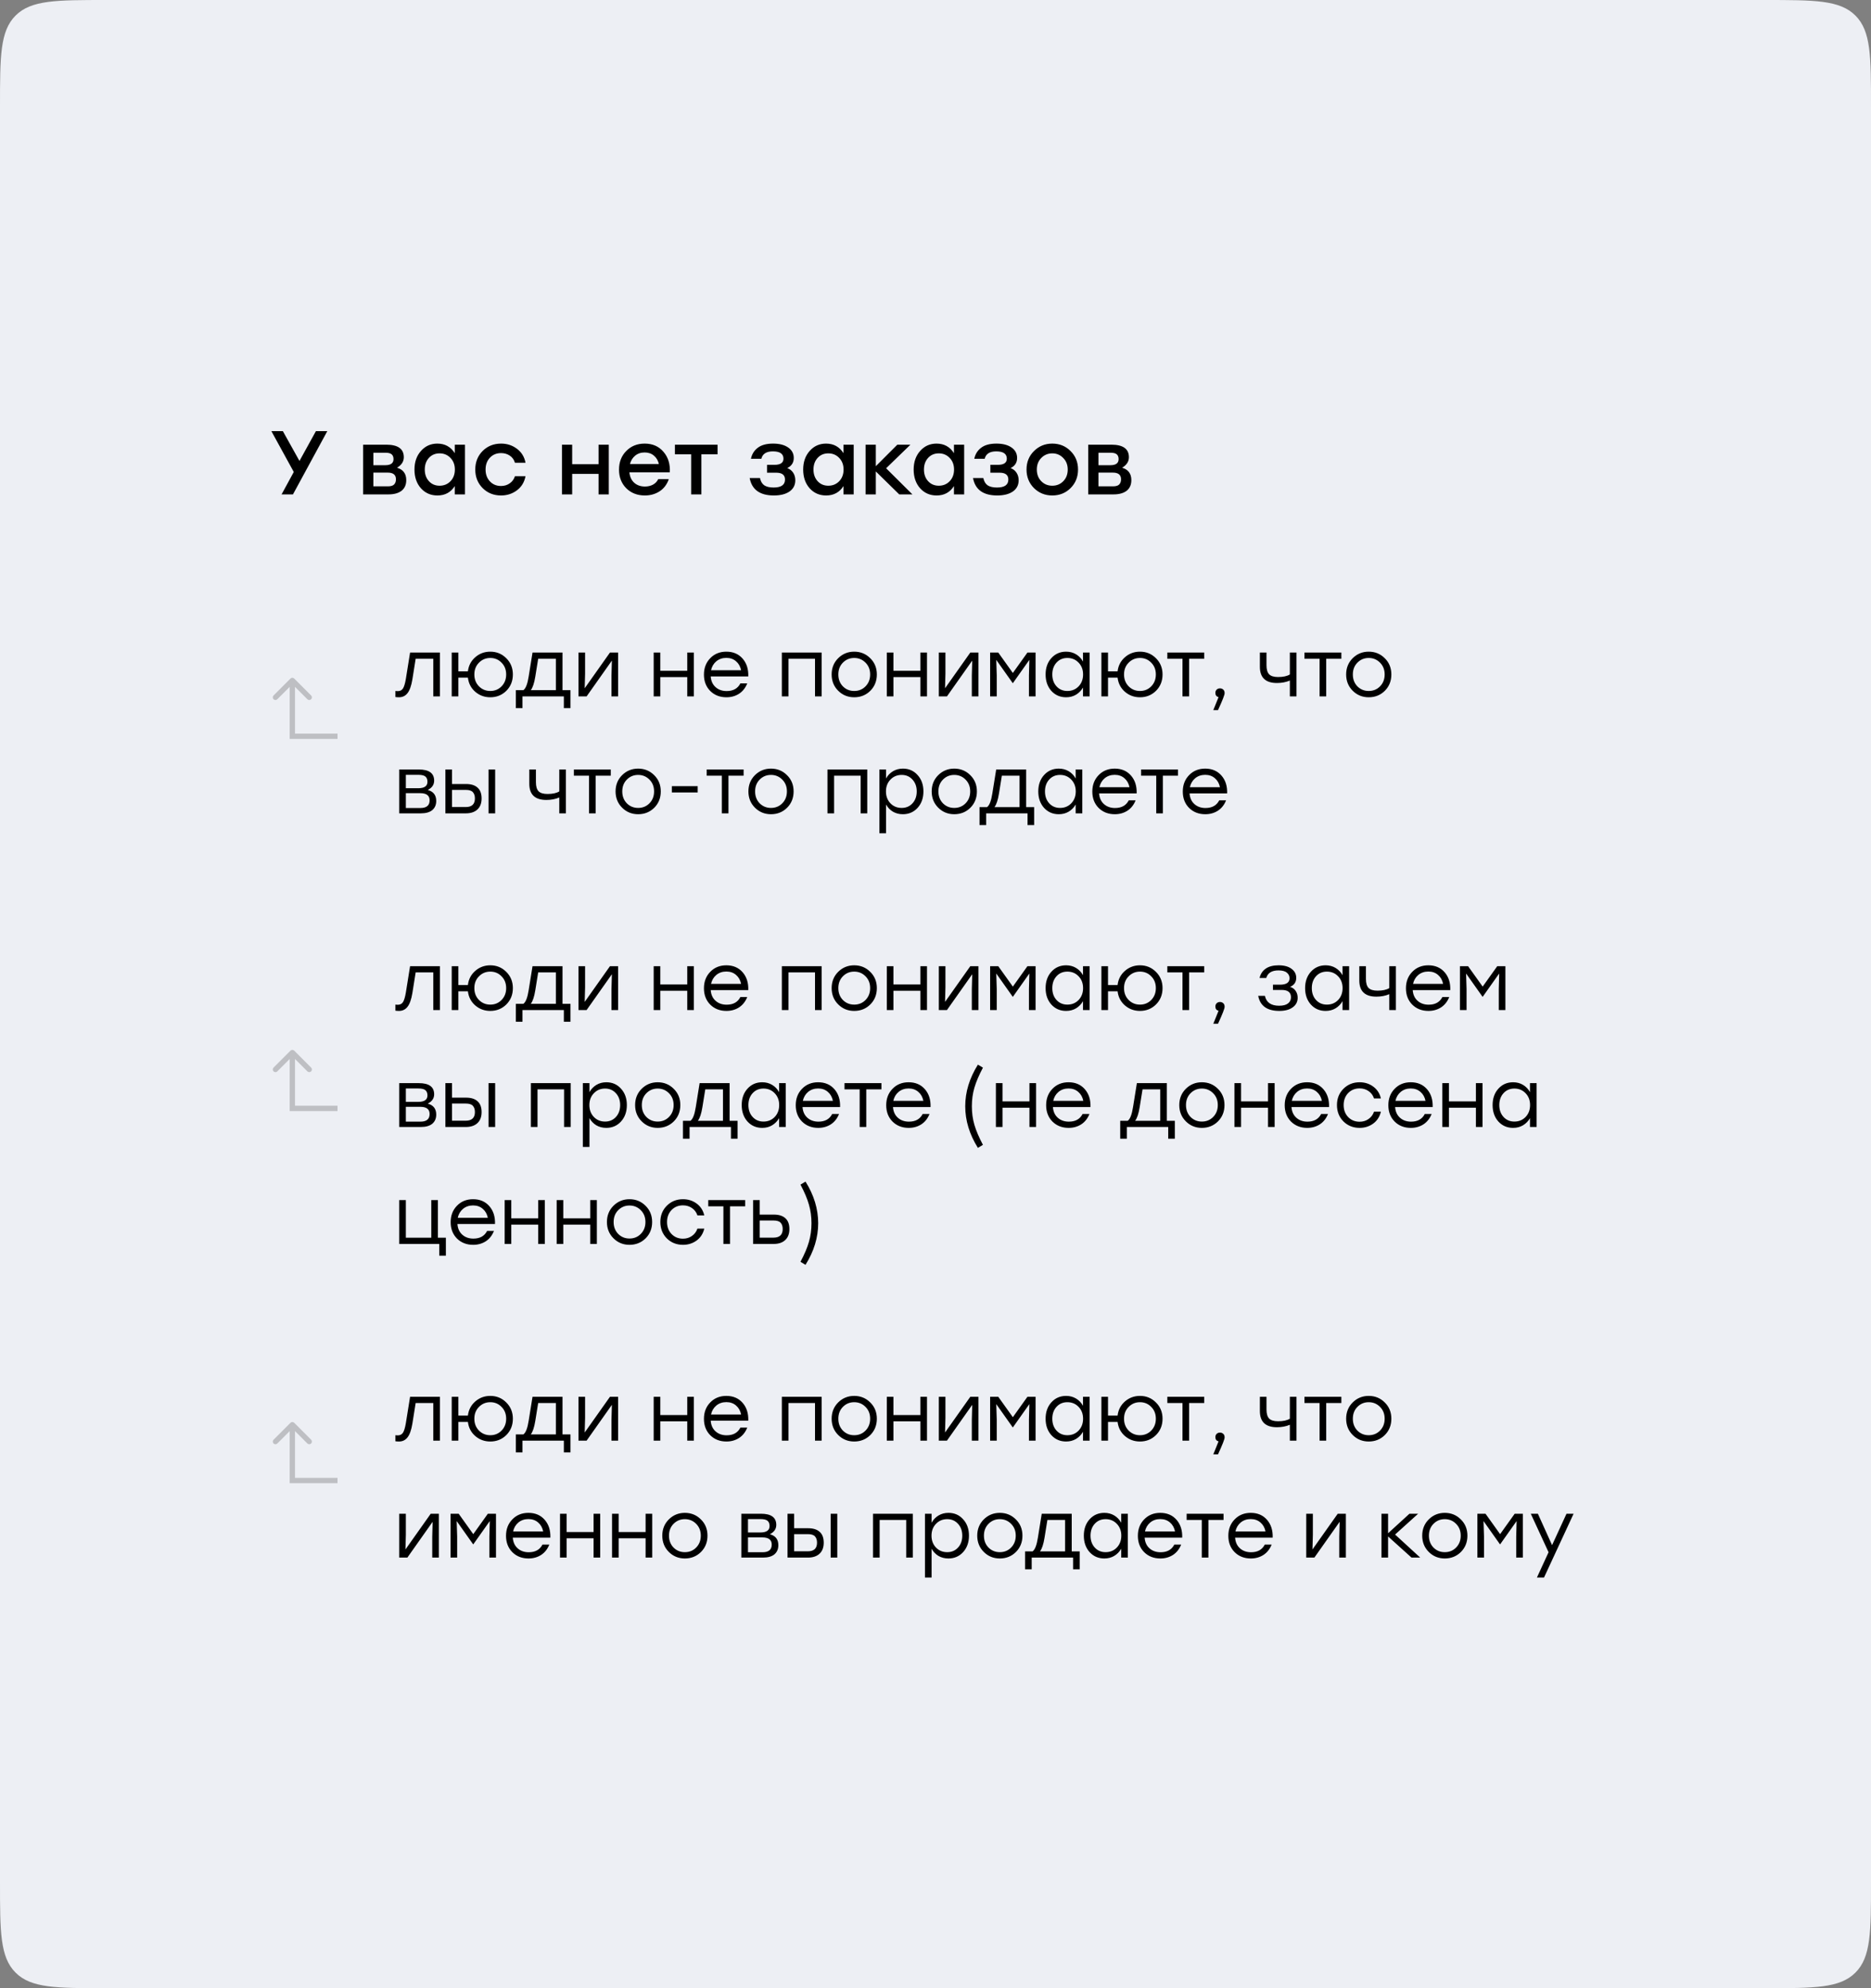 <?xml version="1.0" encoding="UTF-8"?> <svg xmlns="http://www.w3.org/2000/svg" width="352" height="374" viewBox="0 0 352 374" fill="none"><rect x="0" y="0" width="352" height="374" fill="#808080" stroke="none"/> <path d="M0 20C0 10.572 0 5.858 2.929 2.929C5.858 0 10.572 0 20 0H332C341.428 0 346.142 0 349.071 2.929C352 5.858 352 10.572 352 20V354C352 363.428 352 368.142 349.071 371.071C346.142 374 341.428 374 332 374H20C10.572 374 5.858 374 2.929 371.071C0 368.142 0 363.428 0 354V20Z" fill="#EDEFF4"></path> <path d="M61.577 81.1L55.117 93H52.975L55.27 88.784L51.054 81.1H53.213L56.341 86.71L59.435 81.1H61.577ZM74.696 87.985C75.852 88.325 76.43 89.101 76.43 90.314C76.43 91.187 76.136 91.855 75.546 92.32C74.957 92.773 74.135 93 73.081 93H68.321V83.65H72.673C74.872 83.65 75.971 84.438 75.971 86.013C75.971 86.818 75.546 87.475 74.696 87.985ZM74.033 86.37C74.033 85.973 73.92 85.673 73.693 85.469C73.467 85.265 73.076 85.163 72.52 85.163H70.242V87.509H72.486C73.518 87.509 74.033 87.129 74.033 86.37ZM72.962 91.487C73.518 91.487 73.909 91.374 74.135 91.147C74.373 90.909 74.492 90.58 74.492 90.161C74.492 89.322 73.977 88.903 72.945 88.903H70.242V91.487H72.962ZM85.558 83.65H87.479V93H85.558V91.436C84.81 92.615 83.722 93.204 82.294 93.204C81.036 93.204 79.999 92.751 79.183 91.844C78.379 90.926 77.976 89.753 77.976 88.325C77.976 86.908 78.384 85.741 79.2 84.823C80.016 83.905 81.042 83.446 82.277 83.446C83.705 83.446 84.799 84.047 85.558 85.248V83.65ZM82.702 91.368C83.529 91.368 84.215 91.085 84.759 90.518C85.303 89.951 85.575 89.22 85.575 88.325C85.575 87.441 85.303 86.716 84.759 86.149C84.215 85.571 83.529 85.282 82.702 85.282C81.886 85.282 81.218 85.565 80.696 86.132C80.175 86.699 79.914 87.43 79.914 88.325C79.914 89.22 80.175 89.951 80.696 90.518C81.218 91.085 81.886 91.368 82.702 91.368ZM94.26 93.204C92.877 93.204 91.721 92.739 90.792 91.81C89.874 90.881 89.415 89.719 89.415 88.325C89.415 86.931 89.874 85.769 90.792 84.84C91.721 83.911 92.883 83.446 94.277 83.446C95.41 83.446 96.407 83.775 97.269 84.432C98.13 85.078 98.663 85.951 98.867 87.05H96.878C96.708 86.472 96.385 86.024 95.909 85.707C95.433 85.39 94.889 85.231 94.277 85.231C93.415 85.231 92.713 85.52 92.169 86.098C91.625 86.676 91.353 87.418 91.353 88.325C91.353 89.232 91.625 89.974 92.169 90.552C92.713 91.13 93.41 91.419 94.26 91.419C94.883 91.419 95.427 91.255 95.892 90.926C96.368 90.597 96.696 90.15 96.878 89.583H98.867C98.651 90.705 98.113 91.589 97.252 92.235C96.39 92.881 95.393 93.204 94.26 93.204ZM112.61 83.65H114.531V93H112.61V89.141H107.646V93H105.725V83.65H107.646V87.322H112.61V83.65ZM121.287 83.446C122.771 83.446 123.95 83.962 124.823 84.993C125.707 86.013 126.103 87.299 126.013 88.852H118.414C118.493 89.691 118.799 90.348 119.332 90.824C119.864 91.289 120.533 91.521 121.338 91.521C121.904 91.521 122.409 91.402 122.851 91.164C123.293 90.926 123.621 90.58 123.837 90.127H125.826C125.474 91.136 124.896 91.901 124.092 92.422C123.287 92.943 122.363 93.204 121.321 93.204C119.904 93.204 118.737 92.751 117.819 91.844C116.912 90.926 116.459 89.759 116.459 88.342C116.459 86.925 116.912 85.758 117.819 84.84C118.725 83.911 119.881 83.446 121.287 83.446ZM121.287 85.112C120.573 85.112 119.972 85.316 119.485 85.724C119.009 86.121 118.686 86.642 118.516 87.288H123.956C123.808 86.631 123.497 86.104 123.021 85.707C122.556 85.31 121.978 85.112 121.287 85.112ZM134.998 83.65V85.452H131.955V93H130.034V85.452H126.974V83.65H131.955H134.998ZM148.111 88.053C148.598 88.234 148.972 88.529 149.233 88.937C149.494 89.334 149.624 89.804 149.624 90.348C149.624 91.243 149.261 91.946 148.536 92.456C147.811 92.955 146.83 93.204 145.595 93.204C142.966 93.204 141.447 92.11 141.039 89.923H142.977C143.113 90.558 143.385 91.017 143.793 91.3C144.212 91.572 144.796 91.708 145.544 91.708C146.972 91.708 147.686 91.209 147.686 90.212C147.686 89.351 147.136 88.92 146.037 88.92H144.303V87.441H145.697C146.83 87.441 147.397 87.056 147.397 86.285C147.397 85.367 146.734 84.908 145.408 84.908C144.184 84.908 143.459 85.373 143.232 86.302H141.277C141.458 85.429 141.889 84.738 142.569 84.228C143.249 83.707 144.207 83.446 145.442 83.446C146.632 83.446 147.578 83.69 148.281 84.177C148.984 84.664 149.335 85.322 149.335 86.149C149.335 87.022 148.927 87.656 148.111 88.053ZM158.688 83.65H160.609V93H158.688V91.436C157.94 92.615 156.852 93.204 155.424 93.204C154.166 93.204 153.129 92.751 152.313 91.844C151.508 90.926 151.106 89.753 151.106 88.325C151.106 86.908 151.514 85.741 152.33 84.823C153.146 83.905 154.172 83.446 155.407 83.446C156.835 83.446 157.929 84.047 158.688 85.248V83.65ZM155.832 91.368C156.659 91.368 157.345 91.085 157.889 90.518C158.433 89.951 158.705 89.22 158.705 88.325C158.705 87.441 158.433 86.716 157.889 86.149C157.345 85.571 156.659 85.282 155.832 85.282C155.016 85.282 154.347 85.565 153.826 86.132C153.305 86.699 153.044 87.43 153.044 88.325C153.044 89.22 153.305 89.951 153.826 90.518C154.347 91.085 155.016 91.368 155.832 91.368ZM171.657 93H169.175L164.772 88.682V93H162.851V83.65H164.772V87.696L168.818 83.65H171.283L166.71 88.087L171.657 93ZM179.473 83.65H181.394V93H179.473V91.436C178.725 92.615 177.637 93.204 176.209 93.204C174.951 93.204 173.914 92.751 173.098 91.844C172.294 90.926 171.891 89.753 171.891 88.325C171.891 86.908 172.299 85.741 173.115 84.823C173.931 83.905 174.957 83.446 176.192 83.446C177.62 83.446 178.714 84.047 179.473 85.248V83.65ZM176.617 91.368C177.445 91.368 178.13 91.085 178.674 90.518C179.218 89.951 179.49 89.22 179.49 88.325C179.49 87.441 179.218 86.716 178.674 86.149C178.13 85.571 177.445 85.282 176.617 85.282C175.801 85.282 175.133 85.565 174.611 86.132C174.09 86.699 173.829 87.43 173.829 88.325C173.829 89.22 174.09 89.951 174.611 90.518C175.133 91.085 175.801 91.368 176.617 91.368ZM190.13 88.053C190.617 88.234 190.991 88.529 191.252 88.937C191.512 89.334 191.643 89.804 191.643 90.348C191.643 91.243 191.28 91.946 190.555 92.456C189.829 92.955 188.849 93.204 187.614 93.204C184.984 93.204 183.466 92.11 183.058 89.923H184.996C185.132 90.558 185.404 91.017 185.812 91.3C186.231 91.572 186.815 91.708 187.563 91.708C188.991 91.708 189.705 91.209 189.705 90.212C189.705 89.351 189.155 88.92 188.056 88.92H186.322V87.441H187.716C188.849 87.441 189.416 87.056 189.416 86.285C189.416 85.367 188.753 84.908 187.427 84.908C186.203 84.908 185.477 85.373 185.251 86.302H183.296C183.477 85.429 183.908 84.738 184.588 84.228C185.268 83.707 186.225 83.446 187.461 83.446C188.651 83.446 189.597 83.69 190.3 84.177C191.002 84.664 191.354 85.322 191.354 86.149C191.354 87.022 190.946 87.656 190.13 88.053ZM197.97 83.446C199.33 83.446 200.474 83.911 201.404 84.84C202.344 85.769 202.815 86.931 202.815 88.325C202.815 89.719 202.35 90.881 201.421 91.81C200.491 92.739 199.341 93.204 197.97 93.204C196.61 93.204 195.459 92.739 194.519 91.81C193.589 90.869 193.125 89.708 193.125 88.325C193.125 86.931 193.595 85.769 194.536 84.84C195.476 83.911 196.621 83.446 197.97 83.446ZM200.027 86.149C199.471 85.571 198.786 85.282 197.97 85.282C197.154 85.282 196.462 85.571 195.896 86.149C195.34 86.716 195.063 87.441 195.063 88.325C195.063 89.22 195.34 89.951 195.896 90.518C196.451 91.085 197.142 91.368 197.97 91.368C198.797 91.368 199.488 91.085 200.044 90.518C200.599 89.951 200.877 89.22 200.877 88.325C200.877 87.441 200.593 86.716 200.027 86.149ZM211.111 87.985C212.267 88.325 212.845 89.101 212.845 90.314C212.845 91.187 212.551 91.855 211.961 92.32C211.372 92.773 210.55 93 209.496 93H204.736V83.65H209.088C211.287 83.65 212.386 84.438 212.386 86.013C212.386 86.818 211.961 87.475 211.111 87.985ZM210.448 86.37C210.448 85.973 210.335 85.673 210.108 85.469C209.882 85.265 209.491 85.163 208.935 85.163H206.657V87.509H208.901C209.933 87.509 210.448 87.129 210.448 86.37ZM209.377 91.487C209.933 91.487 210.324 91.374 210.55 91.147C210.788 90.909 210.907 90.58 210.907 90.161C210.907 89.322 210.392 88.903 209.36 88.903H206.657V91.487H209.377Z" fill="black"></path> <path d="M55 138.5L55 139L54.5 139L54.5 138.5L55 138.5ZM54.646 127.646C54.842 127.451 55.158 127.451 55.354 127.646L58.535 130.828C58.731 131.024 58.731 131.34 58.535 131.536C58.34 131.731 58.024 131.731 57.828 131.536L55 128.707L52.172 131.536C51.976 131.731 51.66 131.731 51.465 131.536C51.269 131.34 51.269 131.024 51.465 130.828L54.646 127.646ZM63.5 139L55 139L55 138L63.5 138L63.5 139ZM54.5 138.5L54.5 128L55.5 128L55.5 138.5L54.5 138.5Z" fill="black" fill-opacity="0.2"></path> <path d="M77.15 122.75H82.76V131H81.515V123.92H78.2L77.585 127.79C77.385 129 77.08 129.865 76.67 130.385C76.27 130.905 75.735 131.165 75.065 131.165C74.825 131.165 74.6 131.15 74.39 131.12V129.98C74.57 130 74.715 130.01 74.825 130.01C75.255 130.01 75.58 129.85 75.8 129.53C76.02 129.2 76.205 128.595 76.355 127.715L77.15 122.75ZM92.243 122.585C93.423 122.585 94.423 122.995 95.243 123.815C96.073 124.635 96.488 125.655 96.488 126.875C96.488 128.105 96.078 129.13 95.258 129.95C94.438 130.76 93.433 131.165 92.243 131.165C91.153 131.165 90.208 130.82 89.408 130.13C88.618 129.44 88.158 128.555 88.028 127.475H86.228V131H84.983V122.75H86.228V126.29H88.028C88.158 125.21 88.618 124.325 89.408 123.635C90.208 122.935 91.153 122.585 92.243 122.585ZM90.113 129.11C90.693 129.69 91.403 129.98 92.243 129.98C93.083 129.98 93.788 129.69 94.358 129.11C94.938 128.52 95.228 127.775 95.228 126.875C95.228 125.975 94.938 125.235 94.358 124.655C93.788 124.065 93.083 123.77 92.243 123.77C91.403 123.77 90.693 124.065 90.113 124.655C89.533 125.235 89.243 125.975 89.243 126.875C89.243 127.775 89.533 128.52 90.113 129.11ZM105.826 129.83H107.326V133.205H106.081V131H104.581H98.296V133.205H97.051V129.83H98.461C98.911 129.52 99.246 128.655 99.466 127.235L100.186 122.75H105.826V129.83ZM99.856 129.83H104.581V123.92H101.251L100.711 127.265C100.511 128.505 100.226 129.36 99.856 129.83ZM114.756 122.75H116.286V131H115.041V127.04L115.116 124.265L110.361 131H108.831V122.75H110.076V126.71L110.001 129.47L114.756 122.75ZM129.296 122.75H130.541V131H129.296V127.37H124.226V131H122.981V122.75H124.226V126.185H129.296V122.75ZM136.651 122.585C137.931 122.585 138.951 123.02 139.711 123.89C140.471 124.76 140.826 125.88 140.776 127.25H133.711C133.771 128.1 134.076 128.77 134.626 129.26C135.176 129.75 135.871 129.995 136.711 129.995C137.941 129.995 138.801 129.515 139.291 128.555H140.581C140.241 129.405 139.726 130.055 139.036 130.505C138.346 130.945 137.556 131.165 136.666 131.165C135.436 131.165 134.421 130.77 133.621 129.98C132.831 129.18 132.436 128.155 132.436 126.905C132.436 125.655 132.831 124.625 133.621 123.815C134.411 122.995 135.421 122.585 136.651 122.585ZM136.651 123.755C135.911 123.755 135.281 123.97 134.761 124.4C134.251 124.83 133.921 125.39 133.771 126.08H139.426C139.286 125.38 138.971 124.82 138.481 124.4C137.991 123.97 137.381 123.755 136.651 123.755ZM154.577 122.75V131H153.332V123.92H148.337V131H147.092V122.75H148.337H154.577ZM160.705 122.585C161.895 122.585 162.9 122.995 163.72 123.815C164.55 124.625 164.965 125.645 164.965 126.875C164.965 128.105 164.555 129.13 163.735 129.95C162.915 130.76 161.905 131.165 160.705 131.165C159.515 131.165 158.51 130.755 157.69 129.935C156.87 129.115 156.46 128.095 156.46 126.875C156.46 125.655 156.87 124.635 157.69 123.815C158.52 122.995 159.525 122.585 160.705 122.585ZM162.835 124.655C162.255 124.065 161.545 123.77 160.705 123.77C159.865 123.77 159.155 124.065 158.575 124.655C158.005 125.235 157.72 125.975 157.72 126.875C157.72 127.775 158.005 128.52 158.575 129.11C159.155 129.69 159.865 129.98 160.705 129.98C161.555 129.98 162.265 129.69 162.835 129.11C163.415 128.52 163.705 127.775 163.705 126.875C163.705 125.975 163.415 125.235 162.835 124.655ZM173.154 122.75H174.399V131H173.154V127.37H168.084V131H166.839V122.75H168.084V126.185H173.154V122.75ZM182.549 122.75H184.079V131H182.834V127.04L182.909 124.265L178.154 131H176.624V122.75H177.869V126.71L177.794 129.47L182.549 122.75ZM193.297 122.75H194.827V131H193.582V127.04L193.657 124.13L190.567 128.495H190.522L187.432 124.13L187.522 127.04V131H186.277V122.75H187.807L190.552 126.59L193.297 122.75ZM203.749 122.75H204.994V131H203.749V129.335C203.419 129.905 202.979 130.355 202.429 130.685C201.889 131.005 201.269 131.165 200.569 131.165C199.449 131.165 198.524 130.765 197.794 129.965C197.074 129.155 196.714 128.125 196.714 126.875C196.714 125.625 197.074 124.6 197.794 123.8C198.524 122.99 199.449 122.585 200.569 122.585C201.269 122.585 201.894 122.75 202.444 123.08C202.994 123.41 203.429 123.865 203.749 124.445V122.75ZM200.809 129.98C201.659 129.98 202.364 129.69 202.924 129.11C203.484 128.52 203.764 127.775 203.764 126.875C203.764 125.975 203.484 125.235 202.924 124.655C202.364 124.065 201.659 123.77 200.809 123.77C199.969 123.77 199.284 124.065 198.754 124.655C198.234 125.235 197.974 125.975 197.974 126.875C197.974 127.785 198.239 128.53 198.769 129.11C199.299 129.69 199.979 129.98 200.809 129.98ZM214.47 122.585C215.65 122.585 216.65 122.995 217.47 123.815C218.3 124.635 218.715 125.655 218.715 126.875C218.715 128.105 218.305 129.13 217.485 129.95C216.665 130.76 215.66 131.165 214.47 131.165C213.38 131.165 212.435 130.82 211.635 130.13C210.845 129.44 210.385 128.555 210.255 127.475H208.455V131H207.21V122.75H208.455V126.29H210.255C210.385 125.21 210.845 124.325 211.635 123.635C212.435 122.935 213.38 122.585 214.47 122.585ZM212.34 129.11C212.92 129.69 213.63 129.98 214.47 129.98C215.31 129.98 216.015 129.69 216.585 129.11C217.165 128.52 217.455 127.775 217.455 126.875C217.455 125.975 217.165 125.235 216.585 124.655C216.015 124.065 215.31 123.77 214.47 123.77C213.63 123.77 212.92 124.065 212.34 124.655C211.76 125.235 211.47 125.975 211.47 126.875C211.47 127.775 211.76 128.52 212.34 129.11ZM226.56 122.75V123.92H223.71V131H222.465V123.92H219.615V122.75H223.71H226.56ZM230.394 130.37C230.414 130.67 229.999 131.74 229.149 133.58H228.264L229.254 131.135C228.854 131.035 228.654 130.77 228.654 130.34C228.654 130.09 228.734 129.885 228.894 129.725C229.064 129.565 229.274 129.485 229.524 129.485C229.744 129.485 229.939 129.555 230.109 129.695C230.289 129.835 230.384 130.06 230.394 130.37ZM242.667 122.75H243.912V131H242.667V128.015C241.947 128.325 241.137 128.48 240.237 128.48C238.097 128.48 237.027 127.465 237.027 125.435V122.75H238.272V125.15C238.272 125.93 238.437 126.495 238.767 126.845C239.107 127.185 239.667 127.355 240.447 127.355C241.407 127.355 242.147 127.195 242.667 126.875V122.75ZM252.356 122.75V123.92H249.506V131H248.261V123.92H245.411V122.75H249.506H252.356ZM257.502 122.585C258.692 122.585 259.697 122.995 260.517 123.815C261.347 124.625 261.762 125.645 261.762 126.875C261.762 128.105 261.352 129.13 260.532 129.95C259.712 130.76 258.702 131.165 257.502 131.165C256.312 131.165 255.307 130.755 254.487 129.935C253.667 129.115 253.257 128.095 253.257 126.875C253.257 125.655 253.667 124.635 254.487 123.815C255.317 122.995 256.322 122.585 257.502 122.585ZM259.632 124.655C259.052 124.065 258.342 123.77 257.502 123.77C256.662 123.77 255.952 124.065 255.372 124.655C254.802 125.235 254.517 125.975 254.517 126.875C254.517 127.775 254.802 128.52 255.372 129.11C255.952 129.69 256.662 129.98 257.502 129.98C258.352 129.98 259.062 129.69 259.632 129.11C260.212 128.52 260.502 127.775 260.502 126.875C260.502 125.975 260.212 125.235 259.632 124.655ZM80.48 148.605C81.54 148.895 82.07 149.58 82.07 150.66C82.07 151.39 81.825 151.965 81.335 152.385C80.845 152.795 80.125 153 79.175 153H75.11V144.75H78.8C80.72 144.75 81.68 145.45 81.68 146.85C81.68 147.61 81.28 148.195 80.48 148.605ZM80.42 147.06C80.42 146.63 80.295 146.305 80.045 146.085C79.795 145.865 79.35 145.755 78.71 145.755H76.355V148.275H78.68C79.84 148.275 80.42 147.87 80.42 147.06ZM79.1 151.995C80.25 151.995 80.825 151.515 80.825 150.555C80.825 149.655 80.24 149.205 79.07 149.205H76.355V151.995H79.1ZM87.697 147.48C88.636 147.48 89.356 147.71 89.856 148.17C90.356 148.62 90.606 149.295 90.606 150.195C90.606 151.085 90.347 151.775 89.826 152.265C89.306 152.755 88.576 153 87.636 153H83.796V144.75H85.041V147.48H87.697ZM91.912 144.75H93.156V153H91.912V144.75ZM87.621 151.815C88.772 151.815 89.347 151.275 89.347 150.195C89.347 149.685 89.216 149.29 88.957 149.01C88.707 148.73 88.266 148.59 87.636 148.59H85.041V151.815H87.621ZM105.221 144.75H106.466V153H105.221V150.015C104.501 150.325 103.691 150.48 102.791 150.48C100.651 150.48 99.581 149.465 99.581 147.435V144.75H100.826V147.15C100.826 147.93 100.991 148.495 101.321 148.845C101.661 149.185 102.221 149.355 103.001 149.355C103.961 149.355 104.701 149.195 105.221 148.875V144.75ZM114.909 144.75V145.92H112.059V153H110.814V145.92H107.964V144.75H112.059H114.909ZM120.055 144.585C121.245 144.585 122.25 144.995 123.07 145.815C123.9 146.625 124.315 147.645 124.315 148.875C124.315 150.105 123.905 151.13 123.085 151.95C122.265 152.76 121.255 153.165 120.055 153.165C118.865 153.165 117.86 152.755 117.04 151.935C116.22 151.115 115.81 150.095 115.81 148.875C115.81 147.655 116.22 146.635 117.04 145.815C117.87 144.995 118.875 144.585 120.055 144.585ZM122.185 146.655C121.605 146.065 120.895 145.77 120.055 145.77C119.215 145.77 118.505 146.065 117.925 146.655C117.355 147.235 117.07 147.975 117.07 148.875C117.07 149.775 117.355 150.52 117.925 151.11C118.505 151.69 119.215 151.98 120.055 151.98C120.905 151.98 121.615 151.69 122.185 151.11C122.765 150.52 123.055 149.775 123.055 148.875C123.055 147.975 122.765 147.235 122.185 146.655ZM131.259 147.885V149.07H126.399V147.885H131.259ZM139.899 144.75V145.92H137.049V153H135.804V145.92H132.954V144.75H137.049H139.899ZM145.046 144.585C146.236 144.585 147.241 144.995 148.061 145.815C148.891 146.625 149.306 147.645 149.306 148.875C149.306 150.105 148.896 151.13 148.076 151.95C147.256 152.76 146.246 153.165 145.046 153.165C143.856 153.165 142.851 152.755 142.031 151.935C141.211 151.115 140.801 150.095 140.801 148.875C140.801 147.655 141.211 146.635 142.031 145.815C142.861 144.995 143.866 144.585 145.046 144.585ZM147.176 146.655C146.596 146.065 145.886 145.77 145.046 145.77C144.206 145.77 143.496 146.065 142.916 146.655C142.346 147.235 142.061 147.975 142.061 148.875C142.061 149.775 142.346 150.52 142.916 151.11C143.496 151.69 144.206 151.98 145.046 151.98C145.896 151.98 146.606 151.69 147.176 151.11C147.756 150.52 148.046 149.775 148.046 148.875C148.046 147.975 147.756 147.235 147.176 146.655ZM163.161 144.75V153H161.916V145.92H156.921V153H155.676V144.75H156.921H163.161ZM169.874 144.585C170.994 144.585 171.914 144.99 172.634 145.8C173.364 146.6 173.729 147.625 173.729 148.875C173.729 150.125 173.364 151.155 172.634 151.965C171.904 152.765 170.979 153.165 169.859 153.165C169.159 153.165 168.534 153.005 167.984 152.685C167.444 152.355 167.014 151.905 166.694 151.335V156.75H165.449V144.75H166.694V146.445C167.014 145.865 167.449 145.41 167.999 145.08C168.549 144.75 169.174 144.585 169.874 144.585ZM169.634 151.98C170.464 151.98 171.144 151.69 171.674 151.11C172.204 150.53 172.469 149.785 172.469 148.875C172.469 147.975 172.204 147.235 171.674 146.655C171.144 146.065 170.464 145.77 169.634 145.77C168.784 145.77 168.079 146.065 167.519 146.655C166.959 147.235 166.679 147.975 166.679 148.875C166.679 149.775 166.959 150.52 167.519 151.11C168.079 151.69 168.784 151.98 169.634 151.98ZM179.528 144.585C180.718 144.585 181.723 144.995 182.543 145.815C183.373 146.625 183.788 147.645 183.788 148.875C183.788 150.105 183.378 151.13 182.558 151.95C181.738 152.76 180.728 153.165 179.528 153.165C178.338 153.165 177.333 152.755 176.513 151.935C175.693 151.115 175.283 150.095 175.283 148.875C175.283 147.655 175.693 146.635 176.513 145.815C177.343 144.995 178.348 144.585 179.528 144.585ZM181.658 146.655C181.078 146.065 180.368 145.77 179.528 145.77C178.688 145.77 177.978 146.065 177.398 146.655C176.828 147.235 176.543 147.975 176.543 148.875C176.543 149.775 176.828 150.52 177.398 151.11C177.978 151.69 178.688 151.98 179.528 151.98C180.378 151.98 181.088 151.69 181.658 151.11C182.238 150.52 182.528 149.775 182.528 148.875C182.528 147.975 182.238 147.235 181.658 146.655ZM193.058 151.83H194.558V155.205H193.313V153H191.813H185.528V155.205H184.283V151.83H185.693C186.143 151.52 186.478 150.655 186.698 149.235L187.418 144.75H193.058V151.83ZM187.088 151.83H191.813V145.92H188.483L187.943 149.265C187.743 150.505 187.458 151.36 187.088 151.83ZM202.372 144.75H203.617V153H202.372V151.335C202.042 151.905 201.602 152.355 201.052 152.685C200.512 153.005 199.892 153.165 199.192 153.165C198.072 153.165 197.147 152.765 196.417 151.965C195.697 151.155 195.337 150.125 195.337 148.875C195.337 147.625 195.697 146.6 196.417 145.8C197.147 144.99 198.072 144.585 199.192 144.585C199.892 144.585 200.517 144.75 201.067 145.08C201.617 145.41 202.052 145.865 202.372 146.445V144.75ZM199.432 151.98C200.282 151.98 200.987 151.69 201.547 151.11C202.107 150.52 202.387 149.775 202.387 148.875C202.387 147.975 202.107 147.235 201.547 146.655C200.987 146.065 200.282 145.77 199.432 145.77C198.592 145.77 197.907 146.065 197.377 146.655C196.857 147.235 196.597 147.975 196.597 148.875C196.597 149.785 196.862 150.53 197.392 151.11C197.922 151.69 198.602 151.98 199.432 151.98ZM209.718 144.585C210.998 144.585 212.018 145.02 212.778 145.89C213.538 146.76 213.893 147.88 213.843 149.25H206.778C206.838 150.1 207.143 150.77 207.693 151.26C208.243 151.75 208.938 151.995 209.778 151.995C211.008 151.995 211.868 151.515 212.358 150.555H213.648C213.308 151.405 212.793 152.055 212.103 152.505C211.413 152.945 210.623 153.165 209.733 153.165C208.503 153.165 207.488 152.77 206.688 151.98C205.898 151.18 205.503 150.155 205.503 148.905C205.503 147.655 205.898 146.625 206.688 145.815C207.478 144.995 208.488 144.585 209.718 144.585ZM209.718 145.755C208.978 145.755 208.348 145.97 207.828 146.4C207.318 146.83 206.988 147.39 206.838 148.08H212.493C212.353 147.38 212.038 146.82 211.548 146.4C211.058 145.97 210.448 145.755 209.718 145.755ZM221.623 144.75V145.92H218.773V153H217.528V145.92H214.678V144.75H218.773H221.623ZM226.739 144.585C228.019 144.585 229.039 145.02 229.799 145.89C230.559 146.76 230.914 147.88 230.864 149.25H223.799C223.859 150.1 224.164 150.77 224.714 151.26C225.264 151.75 225.959 151.995 226.799 151.995C228.029 151.995 228.889 151.515 229.379 150.555H230.669C230.329 151.405 229.814 152.055 229.124 152.505C228.434 152.945 227.644 153.165 226.754 153.165C225.524 153.165 224.509 152.77 223.709 151.98C222.919 151.18 222.524 150.155 222.524 148.905C222.524 147.655 222.919 146.625 223.709 145.815C224.499 144.995 225.509 144.585 226.739 144.585ZM226.739 145.755C225.999 145.755 225.369 145.97 224.849 146.4C224.339 146.83 224.009 147.39 223.859 148.08H229.514C229.374 147.38 229.059 146.82 228.569 146.4C228.079 145.97 227.469 145.755 226.739 145.755Z" fill="black"></path> <path d="M55 208.5L55 209L54.5 209L54.5 208.5L55 208.5ZM54.646 197.646C54.842 197.451 55.158 197.451 55.354 197.646L58.535 200.828C58.731 201.024 58.731 201.34 58.535 201.536C58.34 201.731 58.024 201.731 57.828 201.536L55 198.707L52.172 201.536C51.976 201.731 51.66 201.731 51.465 201.536C51.269 201.34 51.269 201.024 51.465 200.828L54.646 197.646ZM63.5 209L55 209L55 208L63.5 208L63.5 209ZM54.5 208.5L54.5 198L55.5 198L55.5 208.5L54.5 208.5Z" fill="black" fill-opacity="0.2"></path> <path d="M77.15 181.75H82.76V190H81.515V182.92H78.2L77.585 186.79C77.385 188 77.08 188.865 76.67 189.385C76.27 189.905 75.735 190.165 75.065 190.165C74.825 190.165 74.6 190.15 74.39 190.12V188.98C74.57 189 74.715 189.01 74.825 189.01C75.255 189.01 75.58 188.85 75.8 188.53C76.02 188.2 76.205 187.595 76.355 186.715L77.15 181.75ZM92.243 181.585C93.423 181.585 94.423 181.995 95.243 182.815C96.073 183.635 96.488 184.655 96.488 185.875C96.488 187.105 96.078 188.13 95.258 188.95C94.438 189.76 93.433 190.165 92.243 190.165C91.153 190.165 90.208 189.82 89.408 189.13C88.618 188.44 88.158 187.555 88.028 186.475H86.228V190H84.983V181.75H86.228V185.29H88.028C88.158 184.21 88.618 183.325 89.408 182.635C90.208 181.935 91.153 181.585 92.243 181.585ZM90.113 188.11C90.693 188.69 91.403 188.98 92.243 188.98C93.083 188.98 93.788 188.69 94.358 188.11C94.938 187.52 95.228 186.775 95.228 185.875C95.228 184.975 94.938 184.235 94.358 183.655C93.788 183.065 93.083 182.77 92.243 182.77C91.403 182.77 90.693 183.065 90.113 183.655C89.533 184.235 89.243 184.975 89.243 185.875C89.243 186.775 89.533 187.52 90.113 188.11ZM105.826 188.83H107.326V192.205H106.081V190H104.581H98.296V192.205H97.051V188.83H98.461C98.911 188.52 99.246 187.655 99.466 186.235L100.186 181.75H105.826V188.83ZM99.856 188.83H104.581V182.92H101.251L100.711 186.265C100.511 187.505 100.226 188.36 99.856 188.83ZM114.756 181.75H116.286V190H115.041V186.04L115.116 183.265L110.361 190H108.831V181.75H110.076V185.71L110.001 188.47L114.756 181.75ZM129.296 181.75H130.541V190H129.296V186.37H124.226V190H122.981V181.75H124.226V185.185H129.296V181.75ZM136.651 181.585C137.931 181.585 138.951 182.02 139.711 182.89C140.471 183.76 140.826 184.88 140.776 186.25H133.711C133.771 187.1 134.076 187.77 134.626 188.26C135.176 188.75 135.871 188.995 136.711 188.995C137.941 188.995 138.801 188.515 139.291 187.555H140.581C140.241 188.405 139.726 189.055 139.036 189.505C138.346 189.945 137.556 190.165 136.666 190.165C135.436 190.165 134.421 189.77 133.621 188.98C132.831 188.18 132.436 187.155 132.436 185.905C132.436 184.655 132.831 183.625 133.621 182.815C134.411 181.995 135.421 181.585 136.651 181.585ZM136.651 182.755C135.911 182.755 135.281 182.97 134.761 183.4C134.251 183.83 133.921 184.39 133.771 185.08H139.426C139.286 184.38 138.971 183.82 138.481 183.4C137.991 182.97 137.381 182.755 136.651 182.755ZM154.577 181.75V190H153.332V182.92H148.337V190H147.092V181.75H148.337H154.577ZM160.705 181.585C161.895 181.585 162.9 181.995 163.72 182.815C164.55 183.625 164.965 184.645 164.965 185.875C164.965 187.105 164.555 188.13 163.735 188.95C162.915 189.76 161.905 190.165 160.705 190.165C159.515 190.165 158.51 189.755 157.69 188.935C156.87 188.115 156.46 187.095 156.46 185.875C156.46 184.655 156.87 183.635 157.69 182.815C158.52 181.995 159.525 181.585 160.705 181.585ZM162.835 183.655C162.255 183.065 161.545 182.77 160.705 182.77C159.865 182.77 159.155 183.065 158.575 183.655C158.005 184.235 157.72 184.975 157.72 185.875C157.72 186.775 158.005 187.52 158.575 188.11C159.155 188.69 159.865 188.98 160.705 188.98C161.555 188.98 162.265 188.69 162.835 188.11C163.415 187.52 163.705 186.775 163.705 185.875C163.705 184.975 163.415 184.235 162.835 183.655ZM173.154 181.75H174.399V190H173.154V186.37H168.084V190H166.839V181.75H168.084V185.185H173.154V181.75ZM182.549 181.75H184.079V190H182.834V186.04L182.909 183.265L178.154 190H176.624V181.75H177.869V185.71L177.794 188.47L182.549 181.75ZM193.297 181.75H194.827V190H193.582V186.04L193.657 183.13L190.567 187.495H190.522L187.432 183.13L187.522 186.04V190H186.277V181.75H187.807L190.552 185.59L193.297 181.75ZM203.749 181.75H204.994V190H203.749V188.335C203.419 188.905 202.979 189.355 202.429 189.685C201.889 190.005 201.269 190.165 200.569 190.165C199.449 190.165 198.524 189.765 197.794 188.965C197.074 188.155 196.714 187.125 196.714 185.875C196.714 184.625 197.074 183.6 197.794 182.8C198.524 181.99 199.449 181.585 200.569 181.585C201.269 181.585 201.894 181.75 202.444 182.08C202.994 182.41 203.429 182.865 203.749 183.445V181.75ZM200.809 188.98C201.659 188.98 202.364 188.69 202.924 188.11C203.484 187.52 203.764 186.775 203.764 185.875C203.764 184.975 203.484 184.235 202.924 183.655C202.364 183.065 201.659 182.77 200.809 182.77C199.969 182.77 199.284 183.065 198.754 183.655C198.234 184.235 197.974 184.975 197.974 185.875C197.974 186.785 198.239 187.53 198.769 188.11C199.299 188.69 199.979 188.98 200.809 188.98ZM214.47 181.585C215.65 181.585 216.65 181.995 217.47 182.815C218.3 183.635 218.715 184.655 218.715 185.875C218.715 187.105 218.305 188.13 217.485 188.95C216.665 189.76 215.66 190.165 214.47 190.165C213.38 190.165 212.435 189.82 211.635 189.13C210.845 188.44 210.385 187.555 210.255 186.475H208.455V190H207.21V181.75H208.455V185.29H210.255C210.385 184.21 210.845 183.325 211.635 182.635C212.435 181.935 213.38 181.585 214.47 181.585ZM212.34 188.11C212.92 188.69 213.63 188.98 214.47 188.98C215.31 188.98 216.015 188.69 216.585 188.11C217.165 187.52 217.455 186.775 217.455 185.875C217.455 184.975 217.165 184.235 216.585 183.655C216.015 183.065 215.31 182.77 214.47 182.77C213.63 182.77 212.92 183.065 212.34 183.655C211.76 184.235 211.47 184.975 211.47 185.875C211.47 186.775 211.76 187.52 212.34 188.11ZM226.56 181.75V182.92H223.71V190H222.465V182.92H219.615V181.75H223.71H226.56ZM230.394 189.37C230.414 189.67 229.999 190.74 229.149 192.58H228.264L229.254 190.135C228.854 190.035 228.654 189.77 228.654 189.34C228.654 189.09 228.734 188.885 228.894 188.725C229.064 188.565 229.274 188.485 229.524 188.485C229.744 188.485 229.939 188.555 230.109 188.695C230.289 188.835 230.384 189.06 230.394 189.37ZM242.712 185.635C243.192 185.795 243.547 186.06 243.777 186.43C244.017 186.79 244.137 187.21 244.137 187.69C244.137 188.44 243.827 189.04 243.207 189.49C242.597 189.94 241.757 190.165 240.687 190.165C238.397 190.165 237.072 189.22 236.712 187.33H237.972C238.242 188.57 239.132 189.19 240.642 189.19C241.392 189.19 241.952 189.045 242.322 188.755C242.692 188.465 242.877 188.08 242.877 187.6C242.877 186.68 242.302 186.22 241.152 186.22H239.487V185.23H240.807C242.007 185.23 242.607 184.825 242.607 184.015C242.607 183.585 242.437 183.235 242.097 182.965C241.767 182.685 241.242 182.545 240.522 182.545C239.262 182.545 238.497 183.02 238.227 183.97H236.967C237.137 183.22 237.522 182.635 238.122 182.215C238.722 181.795 239.532 181.585 240.552 181.585C241.592 181.585 242.402 181.805 242.982 182.245C243.572 182.675 243.867 183.24 243.867 183.94C243.867 184.75 243.482 185.315 242.712 185.635ZM252.572 181.75H253.817V190H252.572V188.335C252.242 188.905 251.802 189.355 251.252 189.685C250.712 190.005 250.092 190.165 249.392 190.165C248.272 190.165 247.347 189.765 246.617 188.965C245.897 188.155 245.537 187.125 245.537 185.875C245.537 184.625 245.897 183.6 246.617 182.8C247.347 181.99 248.272 181.585 249.392 181.585C250.092 181.585 250.717 181.75 251.267 182.08C251.817 182.41 252.252 182.865 252.572 183.445V181.75ZM249.632 188.98C250.482 188.98 251.187 188.69 251.747 188.11C252.307 187.52 252.587 186.775 252.587 185.875C252.587 184.975 252.307 184.235 251.747 183.655C251.187 183.065 250.482 182.77 249.632 182.77C248.792 182.77 248.107 183.065 247.577 183.655C247.057 184.235 246.797 184.975 246.797 185.875C246.797 186.785 247.062 187.53 247.592 188.11C248.122 188.69 248.802 188.98 249.632 188.98ZM261.373 181.75H262.618V190H261.373V187.015C260.653 187.325 259.843 187.48 258.943 187.48C256.803 187.48 255.733 186.465 255.733 184.435V181.75H256.978V184.15C256.978 184.93 257.143 185.495 257.473 185.845C257.813 186.185 258.373 186.355 259.153 186.355C260.113 186.355 260.853 186.195 261.373 185.875V181.75ZM268.722 181.585C270.002 181.585 271.022 182.02 271.782 182.89C272.542 183.76 272.897 184.88 272.847 186.25H265.782C265.842 187.1 266.147 187.77 266.697 188.26C267.247 188.75 267.942 188.995 268.782 188.995C270.012 188.995 270.872 188.515 271.362 187.555H272.652C272.312 188.405 271.797 189.055 271.107 189.505C270.417 189.945 269.627 190.165 268.737 190.165C267.507 190.165 266.492 189.77 265.692 188.98C264.902 188.18 264.507 187.155 264.507 185.905C264.507 184.655 264.902 183.625 265.692 182.815C266.482 181.995 267.492 181.585 268.722 181.585ZM268.722 182.755C267.982 182.755 267.352 182.97 266.832 183.4C266.322 183.83 265.992 184.39 265.842 185.08H271.497C271.357 184.38 271.042 183.82 270.552 183.4C270.062 182.97 269.452 182.755 268.722 182.755ZM281.686 181.75H283.216V190H281.971V186.04L282.046 183.13L278.956 187.495H278.911L275.821 183.13L275.911 186.04V190H274.666V181.75H276.196L278.941 185.59L281.686 181.75ZM80.48 207.605C81.54 207.895 82.07 208.58 82.07 209.66C82.07 210.39 81.825 210.965 81.335 211.385C80.845 211.795 80.125 212 79.175 212H75.11V203.75H78.8C80.72 203.75 81.68 204.45 81.68 205.85C81.68 206.61 81.28 207.195 80.48 207.605ZM80.42 206.06C80.42 205.63 80.295 205.305 80.045 205.085C79.795 204.865 79.35 204.755 78.71 204.755H76.355V207.275H78.68C79.84 207.275 80.42 206.87 80.42 206.06ZM79.1 210.995C80.25 210.995 80.825 210.515 80.825 209.555C80.825 208.655 80.24 208.205 79.07 208.205H76.355V210.995H79.1ZM87.697 206.48C88.636 206.48 89.356 206.71 89.856 207.17C90.356 207.62 90.606 208.295 90.606 209.195C90.606 210.085 90.347 210.775 89.826 211.265C89.306 211.755 88.576 212 87.636 212H83.796V203.75H85.041V206.48H87.697ZM91.912 203.75H93.156V212H91.912V203.75ZM87.621 210.815C88.772 210.815 89.347 210.275 89.347 209.195C89.347 208.685 89.216 208.29 88.957 208.01C88.707 207.73 88.266 207.59 87.636 207.59H85.041V210.815H87.621ZM107.366 203.75V212H106.121V204.92H101.126V212H99.88V203.75H101.126H107.366ZM114.078 203.585C115.198 203.585 116.118 203.99 116.838 204.8C117.568 205.6 117.933 206.625 117.933 207.875C117.933 209.125 117.568 210.155 116.838 210.965C116.108 211.765 115.183 212.165 114.063 212.165C113.363 212.165 112.738 212.005 112.188 211.685C111.648 211.355 111.218 210.905 110.898 210.335V215.75H109.653V203.75H110.898V205.445C111.218 204.865 111.653 204.41 112.203 204.08C112.753 203.75 113.378 203.585 114.078 203.585ZM113.838 210.98C114.668 210.98 115.348 210.69 115.878 210.11C116.408 209.53 116.673 208.785 116.673 207.875C116.673 206.975 116.408 206.235 115.878 205.655C115.348 205.065 114.668 204.77 113.838 204.77C112.988 204.77 112.283 205.065 111.723 205.655C111.163 206.235 110.883 206.975 110.883 207.875C110.883 208.775 111.163 209.52 111.723 210.11C112.283 210.69 112.988 210.98 113.838 210.98ZM123.732 203.585C124.922 203.585 125.927 203.995 126.747 204.815C127.577 205.625 127.992 206.645 127.992 207.875C127.992 209.105 127.582 210.13 126.762 210.95C125.942 211.76 124.932 212.165 123.732 212.165C122.542 212.165 121.537 211.755 120.717 210.935C119.897 210.115 119.487 209.095 119.487 207.875C119.487 206.655 119.897 205.635 120.717 204.815C121.547 203.995 122.552 203.585 123.732 203.585ZM125.862 205.655C125.282 205.065 124.572 204.77 123.732 204.77C122.892 204.77 122.182 205.065 121.602 205.655C121.032 206.235 120.747 206.975 120.747 207.875C120.747 208.775 121.032 209.52 121.602 210.11C122.182 210.69 122.892 210.98 123.732 210.98C124.582 210.98 125.292 210.69 125.862 210.11C126.442 209.52 126.732 208.775 126.732 207.875C126.732 206.975 126.442 206.235 125.862 205.655ZM137.262 210.83H138.762V214.205H137.517V212H136.017H129.732V214.205H128.487V210.83H129.897C130.347 210.52 130.682 209.655 130.902 208.235L131.622 203.75H137.262V210.83ZM131.292 210.83H136.017V204.92H132.687L132.147 208.265C131.947 209.505 131.662 210.36 131.292 210.83ZM146.576 203.75H147.821V212H146.576V210.335C146.246 210.905 145.806 211.355 145.256 211.685C144.716 212.005 144.096 212.165 143.396 212.165C142.276 212.165 141.351 211.765 140.621 210.965C139.901 210.155 139.541 209.125 139.541 207.875C139.541 206.625 139.901 205.6 140.621 204.8C141.351 203.99 142.276 203.585 143.396 203.585C144.096 203.585 144.721 203.75 145.271 204.08C145.821 204.41 146.256 204.865 146.576 205.445V203.75ZM143.636 210.98C144.486 210.98 145.191 210.69 145.751 210.11C146.311 209.52 146.591 208.775 146.591 207.875C146.591 206.975 146.311 206.235 145.751 205.655C145.191 205.065 144.486 204.77 143.636 204.77C142.796 204.77 142.111 205.065 141.581 205.655C141.061 206.235 140.801 206.975 140.801 207.875C140.801 208.785 141.066 209.53 141.596 210.11C142.126 210.69 142.806 210.98 143.636 210.98ZM153.922 203.585C155.202 203.585 156.222 204.02 156.982 204.89C157.742 205.76 158.097 206.88 158.047 208.25H150.982C151.042 209.1 151.347 209.77 151.897 210.26C152.447 210.75 153.142 210.995 153.982 210.995C155.212 210.995 156.072 210.515 156.562 209.555H157.852C157.512 210.405 156.997 211.055 156.307 211.505C155.617 211.945 154.827 212.165 153.937 212.165C152.707 212.165 151.692 211.77 150.892 210.98C150.102 210.18 149.707 209.155 149.707 207.905C149.707 206.655 150.102 205.625 150.892 204.815C151.682 203.995 152.692 203.585 153.922 203.585ZM153.922 204.755C153.182 204.755 152.552 204.97 152.032 205.4C151.522 205.83 151.192 206.39 151.042 207.08H156.697C156.557 206.38 156.242 205.82 155.752 205.4C155.262 204.97 154.652 204.755 153.922 204.755ZM165.827 203.75V204.92H162.977V212H161.732V204.92H158.882V203.75H162.977H165.827ZM170.943 203.585C172.223 203.585 173.243 204.02 174.003 204.89C174.763 205.76 175.118 206.88 175.068 208.25H168.003C168.063 209.1 168.368 209.77 168.918 210.26C169.468 210.75 170.163 210.995 171.003 210.995C172.233 210.995 173.093 210.515 173.583 209.555H174.873C174.533 210.405 174.018 211.055 173.328 211.505C172.638 211.945 171.848 212.165 170.958 212.165C169.728 212.165 168.713 211.77 167.913 210.98C167.123 210.18 166.728 209.155 166.728 207.905C166.728 206.655 167.123 205.625 167.913 204.815C168.703 203.995 169.713 203.585 170.943 203.585ZM170.943 204.755C170.203 204.755 169.573 204.97 169.053 205.4C168.543 205.83 168.213 206.39 168.063 207.08H173.718C173.578 206.38 173.263 205.82 172.773 205.4C172.283 204.97 171.673 204.755 170.943 204.755ZM184.924 200.84C184.174 202.26 183.639 203.515 183.319 204.605C182.999 205.695 182.839 206.86 182.839 208.1C182.839 209.34 182.999 210.505 183.319 211.595C183.639 212.685 184.174 213.94 184.924 215.36L183.979 215.93C182.389 213.39 181.594 210.78 181.594 208.1C181.594 205.42 182.389 202.81 183.979 200.27L184.924 200.84ZM193.676 203.75H194.921V212H193.676V208.37H188.606V212H187.361V203.75H188.606V207.185H193.676V203.75ZM201.031 203.585C202.311 203.585 203.331 204.02 204.091 204.89C204.851 205.76 205.206 206.88 205.156 208.25H198.091C198.151 209.1 198.456 209.77 199.006 210.26C199.556 210.75 200.251 210.995 201.091 210.995C202.321 210.995 203.181 210.515 203.671 209.555H204.961C204.621 210.405 204.106 211.055 203.416 211.505C202.726 211.945 201.936 212.165 201.046 212.165C199.816 212.165 198.801 211.77 198.001 210.98C197.211 210.18 196.816 209.155 196.816 207.905C196.816 206.655 197.211 205.625 198.001 204.815C198.791 203.995 199.801 203.585 201.031 203.585ZM201.031 204.755C200.291 204.755 199.661 204.97 199.141 205.4C198.631 205.83 198.301 206.39 198.151 207.08H203.806C203.666 206.38 203.351 205.82 202.861 205.4C202.371 204.97 201.761 204.755 201.031 204.755ZM219.527 210.83H221.027V214.205H219.782V212H218.282H211.997V214.205H210.752V210.83H212.162C212.612 210.52 212.947 209.655 213.167 208.235L213.887 203.75H219.527V210.83ZM213.557 210.83H218.282V204.92H214.952L214.412 208.265C214.212 209.505 213.927 210.36 213.557 210.83ZM226.11 203.585C227.3 203.585 228.305 203.995 229.125 204.815C229.955 205.625 230.37 206.645 230.37 207.875C230.37 209.105 229.96 210.13 229.14 210.95C228.32 211.76 227.31 212.165 226.11 212.165C224.92 212.165 223.915 211.755 223.095 210.935C222.275 210.115 221.865 209.095 221.865 207.875C221.865 206.655 222.275 205.635 223.095 204.815C223.925 203.995 224.93 203.585 226.11 203.585ZM228.24 205.655C227.66 205.065 226.95 204.77 226.11 204.77C225.27 204.77 224.56 205.065 223.98 205.655C223.41 206.235 223.125 206.975 223.125 207.875C223.125 208.775 223.41 209.52 223.98 210.11C224.56 210.69 225.27 210.98 226.11 210.98C226.96 210.98 227.67 210.69 228.24 210.11C228.82 209.52 229.11 208.775 229.11 207.875C229.11 206.975 228.82 206.235 228.24 205.655ZM238.559 203.75H239.804V212H238.559V208.37H233.489V212H232.244V203.75H233.489V207.185H238.559V203.75ZM245.914 203.585C247.194 203.585 248.214 204.02 248.974 204.89C249.734 205.76 250.089 206.88 250.039 208.25H242.974C243.034 209.1 243.339 209.77 243.889 210.26C244.439 210.75 245.134 210.995 245.974 210.995C247.204 210.995 248.064 210.515 248.554 209.555H249.844C249.504 210.405 248.989 211.055 248.299 211.505C247.609 211.945 246.819 212.165 245.929 212.165C244.699 212.165 243.684 211.77 242.884 210.98C242.094 210.18 241.699 209.155 241.699 207.905C241.699 206.655 242.094 205.625 242.884 204.815C243.674 203.995 244.684 203.585 245.914 203.585ZM245.914 204.755C245.174 204.755 244.544 204.97 244.024 205.4C243.514 205.83 243.184 206.39 243.034 207.08H248.689C248.549 206.38 248.234 205.82 247.744 205.4C247.254 204.97 246.644 204.755 245.914 204.755ZM255.788 212.165C254.578 212.165 253.563 211.76 252.743 210.95C251.933 210.13 251.528 209.105 251.528 207.875C251.528 206.645 251.933 205.625 252.743 204.815C253.563 203.995 254.578 203.585 255.788 203.585C256.768 203.585 257.628 203.86 258.368 204.41C259.108 204.96 259.583 205.7 259.793 206.63H258.503C258.313 206.05 257.973 205.59 257.483 205.25C256.993 204.91 256.428 204.74 255.788 204.74C254.918 204.74 254.198 205.035 253.628 205.625C253.068 206.215 252.788 206.965 252.788 207.875C252.788 208.785 253.068 209.535 253.628 210.125C254.198 210.715 254.918 211.01 255.788 211.01C256.428 211.01 256.988 210.84 257.468 210.5C257.958 210.16 258.303 209.7 258.503 209.12H259.793C259.573 210.06 259.093 210.805 258.353 211.355C257.613 211.895 256.758 212.165 255.788 212.165ZM265.411 203.585C266.691 203.585 267.711 204.02 268.471 204.89C269.231 205.76 269.586 206.88 269.536 208.25H262.471C262.531 209.1 262.836 209.77 263.386 210.26C263.936 210.75 264.631 210.995 265.471 210.995C266.701 210.995 267.561 210.515 268.051 209.555H269.341C269.001 210.405 268.486 211.055 267.796 211.505C267.106 211.945 266.316 212.165 265.426 212.165C264.196 212.165 263.181 211.77 262.381 210.98C261.591 210.18 261.196 209.155 261.196 207.905C261.196 206.655 261.591 205.625 262.381 204.815C263.171 203.995 264.181 203.585 265.411 203.585ZM265.411 204.755C264.671 204.755 264.041 204.97 263.521 205.4C263.011 205.83 262.681 206.39 262.531 207.08H268.186C268.046 206.38 267.731 205.82 267.241 205.4C266.751 204.97 266.141 204.755 265.411 204.755ZM277.67 203.75H278.915V212H277.67V208.37H272.6V212H271.355V203.75H272.6V207.185H277.67V203.75ZM287.845 203.75H289.09V212H287.845V210.335C287.515 210.905 287.075 211.355 286.525 211.685C285.985 212.005 285.365 212.165 284.665 212.165C283.545 212.165 282.62 211.765 281.89 210.965C281.17 210.155 280.81 209.125 280.81 207.875C280.81 206.625 281.17 205.6 281.89 204.8C282.62 203.99 283.545 203.585 284.665 203.585C285.365 203.585 285.99 203.75 286.54 204.08C287.09 204.41 287.525 204.865 287.845 205.445V203.75ZM284.905 210.98C285.755 210.98 286.46 210.69 287.02 210.11C287.58 209.52 287.86 208.775 287.86 207.875C287.86 206.975 287.58 206.235 287.02 205.655C286.46 205.065 285.755 204.77 284.905 204.77C284.065 204.77 283.38 205.065 282.85 205.655C282.33 206.235 282.07 206.975 282.07 207.875C282.07 208.785 282.335 209.53 282.865 210.11C283.395 210.69 284.075 210.98 284.905 210.98ZM82.385 232.83H83.885V236.205H82.64V234H81.14H75.515H75.11V225.75H76.355V232.83H81.14V225.75H82.385V232.83ZM89 225.585C90.28 225.585 91.3 226.02 92.06 226.89C92.82 227.76 93.175 228.88 93.125 230.25H86.06C86.12 231.1 86.425 231.77 86.975 232.26C87.525 232.75 88.22 232.995 89.06 232.995C90.29 232.995 91.15 232.515 91.64 231.555H92.93C92.59 232.405 92.075 233.055 91.385 233.505C90.695 233.945 89.905 234.165 89.015 234.165C87.785 234.165 86.77 233.77 85.97 232.98C85.18 232.18 84.785 231.155 84.785 229.905C84.785 228.655 85.18 227.625 85.97 226.815C86.76 225.995 87.77 225.585 89 225.585ZM89 226.755C88.26 226.755 87.63 226.97 87.11 227.4C86.6 227.83 86.27 228.39 86.12 229.08H91.775C91.635 228.38 91.32 227.82 90.83 227.4C90.34 226.97 89.73 226.755 89 226.755ZM101.259 225.75H102.504V234H101.259V230.37H96.189V234H94.944V225.75H96.189V229.185H101.259V225.75ZM111.044 225.75H112.289V234H111.044V230.37H105.974V234H104.729V225.75H105.974V229.185H111.044V225.75ZM118.429 225.585C119.619 225.585 120.624 225.995 121.444 226.815C122.274 227.625 122.689 228.645 122.689 229.875C122.689 231.105 122.279 232.13 121.459 232.95C120.639 233.76 119.629 234.165 118.429 234.165C117.239 234.165 116.234 233.755 115.414 232.935C114.594 232.115 114.184 231.095 114.184 229.875C114.184 228.655 114.594 227.635 115.414 226.815C116.244 225.995 117.249 225.585 118.429 225.585ZM120.559 227.655C119.979 227.065 119.269 226.77 118.429 226.77C117.589 226.77 116.879 227.065 116.299 227.655C115.729 228.235 115.444 228.975 115.444 229.875C115.444 230.775 115.729 231.52 116.299 232.11C116.879 232.69 117.589 232.98 118.429 232.98C119.279 232.98 119.989 232.69 120.559 232.11C121.139 231.52 121.429 230.775 121.429 229.875C121.429 228.975 121.139 228.235 120.559 227.655ZM128.493 234.165C127.283 234.165 126.268 233.76 125.448 232.95C124.638 232.13 124.233 231.105 124.233 229.875C124.233 228.645 124.638 227.625 125.448 226.815C126.268 225.995 127.283 225.585 128.493 225.585C129.473 225.585 130.333 225.86 131.073 226.41C131.813 226.96 132.288 227.7 132.498 228.63H131.208C131.018 228.05 130.678 227.59 130.188 227.25C129.698 226.91 129.133 226.74 128.493 226.74C127.623 226.74 126.903 227.035 126.333 227.625C125.773 228.215 125.493 228.965 125.493 229.875C125.493 230.785 125.773 231.535 126.333 232.125C126.903 232.715 127.623 233.01 128.493 233.01C129.133 233.01 129.693 232.84 130.173 232.5C130.663 232.16 131.008 231.7 131.208 231.12H132.498C132.278 232.06 131.798 232.805 131.058 233.355C130.318 233.895 129.463 234.165 128.493 234.165ZM140.192 225.75V226.92H137.342V234H136.097V226.92H133.247V225.75H137.342H140.192ZM145.602 228.48C146.542 228.48 147.262 228.71 147.762 229.17C148.262 229.62 148.512 230.295 148.512 231.195C148.512 232.085 148.252 232.775 147.732 233.265C147.212 233.755 146.482 234 145.542 234H141.687V225.75H142.932V228.48H145.602ZM145.512 232.815C146.672 232.815 147.252 232.275 147.252 231.195C147.252 230.685 147.122 230.29 146.862 230.01C146.612 229.73 146.172 229.59 145.542 229.59H142.932V232.815H145.512ZM150.598 222.84L151.543 222.27C153.133 224.81 153.928 227.42 153.928 230.1C153.928 232.78 153.133 235.39 151.543 237.93L150.598 237.36C151.348 235.95 151.878 234.7 152.188 233.61C152.508 232.51 152.668 231.34 152.668 230.1C152.668 228.86 152.508 227.695 152.188 226.605C151.878 225.505 151.348 224.25 150.598 222.84Z" fill="black"></path> <path d="M55 278.5L55 279L54.5 279L54.5 278.5L55 278.5ZM54.646 267.646C54.842 267.451 55.158 267.451 55.354 267.646L58.535 270.828C58.731 271.024 58.731 271.34 58.535 271.536C58.34 271.731 58.024 271.731 57.828 271.536L55 268.707L52.172 271.536C51.976 271.731 51.66 271.731 51.465 271.536C51.269 271.34 51.269 271.024 51.465 270.828L54.646 267.646ZM63.5 279L55 279L55 278L63.5 278L63.5 279ZM54.5 278.5L54.5 268L55.5 268L55.5 278.5L54.5 278.5Z" fill="black" fill-opacity="0.2"></path> <path d="M77.15 262.75H82.76V271H81.515V263.92H78.2L77.585 267.79C77.385 269 77.08 269.865 76.67 270.385C76.27 270.905 75.735 271.165 75.065 271.165C74.825 271.165 74.6 271.15 74.39 271.12V269.98C74.57 270 74.715 270.01 74.825 270.01C75.255 270.01 75.58 269.85 75.8 269.53C76.02 269.2 76.205 268.595 76.355 267.715L77.15 262.75ZM92.243 262.585C93.423 262.585 94.423 262.995 95.243 263.815C96.073 264.635 96.488 265.655 96.488 266.875C96.488 268.105 96.078 269.13 95.258 269.95C94.438 270.76 93.433 271.165 92.243 271.165C91.153 271.165 90.208 270.82 89.408 270.13C88.618 269.44 88.158 268.555 88.028 267.475H86.228V271H84.983V262.75H86.228V266.29H88.028C88.158 265.21 88.618 264.325 89.408 263.635C90.208 262.935 91.153 262.585 92.243 262.585ZM90.113 269.11C90.693 269.69 91.403 269.98 92.243 269.98C93.083 269.98 93.788 269.69 94.358 269.11C94.938 268.52 95.228 267.775 95.228 266.875C95.228 265.975 94.938 265.235 94.358 264.655C93.788 264.065 93.083 263.77 92.243 263.77C91.403 263.77 90.693 264.065 90.113 264.655C89.533 265.235 89.243 265.975 89.243 266.875C89.243 267.775 89.533 268.52 90.113 269.11ZM105.826 269.83H107.326V273.205H106.081V271H104.581H98.296V273.205H97.051V269.83H98.461C98.911 269.52 99.246 268.655 99.466 267.235L100.186 262.75H105.826V269.83ZM99.856 269.83H104.581V263.92H101.251L100.711 267.265C100.511 268.505 100.226 269.36 99.856 269.83ZM114.756 262.75H116.286V271H115.041V267.04L115.116 264.265L110.361 271H108.831V262.75H110.076V266.71L110.001 269.47L114.756 262.75ZM129.296 262.75H130.541V271H129.296V267.37H124.226V271H122.981V262.75H124.226V266.185H129.296V262.75ZM136.651 262.585C137.931 262.585 138.951 263.02 139.711 263.89C140.471 264.76 140.826 265.88 140.776 267.25H133.711C133.771 268.1 134.076 268.77 134.626 269.26C135.176 269.75 135.871 269.995 136.711 269.995C137.941 269.995 138.801 269.515 139.291 268.555H140.581C140.241 269.405 139.726 270.055 139.036 270.505C138.346 270.945 137.556 271.165 136.666 271.165C135.436 271.165 134.421 270.77 133.621 269.98C132.831 269.18 132.436 268.155 132.436 266.905C132.436 265.655 132.831 264.625 133.621 263.815C134.411 262.995 135.421 262.585 136.651 262.585ZM136.651 263.755C135.911 263.755 135.281 263.97 134.761 264.4C134.251 264.83 133.921 265.39 133.771 266.08H139.426C139.286 265.38 138.971 264.82 138.481 264.4C137.991 263.97 137.381 263.755 136.651 263.755ZM154.577 262.75V271H153.332V263.92H148.337V271H147.092V262.75H148.337H154.577ZM160.705 262.585C161.895 262.585 162.9 262.995 163.72 263.815C164.55 264.625 164.965 265.645 164.965 266.875C164.965 268.105 164.555 269.13 163.735 269.95C162.915 270.76 161.905 271.165 160.705 271.165C159.515 271.165 158.51 270.755 157.69 269.935C156.87 269.115 156.46 268.095 156.46 266.875C156.46 265.655 156.87 264.635 157.69 263.815C158.52 262.995 159.525 262.585 160.705 262.585ZM162.835 264.655C162.255 264.065 161.545 263.77 160.705 263.77C159.865 263.77 159.155 264.065 158.575 264.655C158.005 265.235 157.72 265.975 157.72 266.875C157.72 267.775 158.005 268.52 158.575 269.11C159.155 269.69 159.865 269.98 160.705 269.98C161.555 269.98 162.265 269.69 162.835 269.11C163.415 268.52 163.705 267.775 163.705 266.875C163.705 265.975 163.415 265.235 162.835 264.655ZM173.154 262.75H174.399V271H173.154V267.37H168.084V271H166.839V262.75H168.084V266.185H173.154V262.75ZM182.549 262.75H184.079V271H182.834V267.04L182.909 264.265L178.154 271H176.624V262.75H177.869V266.71L177.794 269.47L182.549 262.75ZM193.297 262.75H194.827V271H193.582V267.04L193.657 264.13L190.567 268.495H190.522L187.432 264.13L187.522 267.04V271H186.277V262.75H187.807L190.552 266.59L193.297 262.75ZM203.749 262.75H204.994V271H203.749V269.335C203.419 269.905 202.979 270.355 202.429 270.685C201.889 271.005 201.269 271.165 200.569 271.165C199.449 271.165 198.524 270.765 197.794 269.965C197.074 269.155 196.714 268.125 196.714 266.875C196.714 265.625 197.074 264.6 197.794 263.8C198.524 262.99 199.449 262.585 200.569 262.585C201.269 262.585 201.894 262.75 202.444 263.08C202.994 263.41 203.429 263.865 203.749 264.445V262.75ZM200.809 269.98C201.659 269.98 202.364 269.69 202.924 269.11C203.484 268.52 203.764 267.775 203.764 266.875C203.764 265.975 203.484 265.235 202.924 264.655C202.364 264.065 201.659 263.77 200.809 263.77C199.969 263.77 199.284 264.065 198.754 264.655C198.234 265.235 197.974 265.975 197.974 266.875C197.974 267.785 198.239 268.53 198.769 269.11C199.299 269.69 199.979 269.98 200.809 269.98ZM214.47 262.585C215.65 262.585 216.65 262.995 217.47 263.815C218.3 264.635 218.715 265.655 218.715 266.875C218.715 268.105 218.305 269.13 217.485 269.95C216.665 270.76 215.66 271.165 214.47 271.165C213.38 271.165 212.435 270.82 211.635 270.13C210.845 269.44 210.385 268.555 210.255 267.475H208.455V271H207.21V262.75H208.455V266.29H210.255C210.385 265.21 210.845 264.325 211.635 263.635C212.435 262.935 213.38 262.585 214.47 262.585ZM212.34 269.11C212.92 269.69 213.63 269.98 214.47 269.98C215.31 269.98 216.015 269.69 216.585 269.11C217.165 268.52 217.455 267.775 217.455 266.875C217.455 265.975 217.165 265.235 216.585 264.655C216.015 264.065 215.31 263.77 214.47 263.77C213.63 263.77 212.92 264.065 212.34 264.655C211.76 265.235 211.47 265.975 211.47 266.875C211.47 267.775 211.76 268.52 212.34 269.11ZM226.56 262.75V263.92H223.71V271H222.465V263.92H219.615V262.75H223.71H226.56ZM230.394 270.37C230.414 270.67 229.999 271.74 229.149 273.58H228.264L229.254 271.135C228.854 271.035 228.654 270.77 228.654 270.34C228.654 270.09 228.734 269.885 228.894 269.725C229.064 269.565 229.274 269.485 229.524 269.485C229.744 269.485 229.939 269.555 230.109 269.695C230.289 269.835 230.384 270.06 230.394 270.37ZM242.667 262.75H243.912V271H242.667V268.015C241.947 268.325 241.137 268.48 240.237 268.48C238.097 268.48 237.027 267.465 237.027 265.435V262.75H238.272V265.15C238.272 265.93 238.437 266.495 238.767 266.845C239.107 267.185 239.667 267.355 240.447 267.355C241.407 267.355 242.147 267.195 242.667 266.875V262.75ZM252.356 262.75V263.92H249.506V271H248.261V263.92H245.411V262.75H249.506H252.356ZM257.502 262.585C258.692 262.585 259.697 262.995 260.517 263.815C261.347 264.625 261.762 265.645 261.762 266.875C261.762 268.105 261.352 269.13 260.532 269.95C259.712 270.76 258.702 271.165 257.502 271.165C256.312 271.165 255.307 270.755 254.487 269.935C253.667 269.115 253.257 268.095 253.257 266.875C253.257 265.655 253.667 264.635 254.487 263.815C255.317 262.995 256.322 262.585 257.502 262.585ZM259.632 264.655C259.052 264.065 258.342 263.77 257.502 263.77C256.662 263.77 255.952 264.065 255.372 264.655C254.802 265.235 254.517 265.975 254.517 266.875C254.517 267.775 254.802 268.52 255.372 269.11C255.952 269.69 256.662 269.98 257.502 269.98C258.352 269.98 259.062 269.69 259.632 269.11C260.212 268.52 260.502 267.775 260.502 266.875C260.502 265.975 260.212 265.235 259.632 264.655ZM81.035 284.75H82.565V293H81.32V289.04L81.395 286.265L76.64 293H75.11V284.75H76.355V288.71L76.28 291.47L81.035 284.75ZM91.783 284.75H93.313V293H92.068V289.04L92.143 286.13L89.053 290.495H89.008L85.918 286.13L86.008 289.04V293H84.763V284.75H86.293L89.038 288.59L91.783 284.75ZM99.415 284.585C100.695 284.585 101.715 285.02 102.475 285.89C103.235 286.76 103.59 287.88 103.54 289.25H96.475C96.535 290.1 96.84 290.77 97.39 291.26C97.94 291.75 98.635 291.995 99.475 291.995C100.705 291.995 101.565 291.515 102.055 290.555H103.345C103.005 291.405 102.49 292.055 101.8 292.505C101.11 292.945 100.32 293.165 99.43 293.165C98.2 293.165 97.185 292.77 96.385 291.98C95.595 291.18 95.2 290.155 95.2 288.905C95.2 287.655 95.595 286.625 96.385 285.815C97.175 284.995 98.185 284.585 99.415 284.585ZM99.415 285.755C98.675 285.755 98.045 285.97 97.525 286.4C97.015 286.83 96.685 287.39 96.535 288.08H102.19C102.05 287.38 101.735 286.82 101.245 286.4C100.755 285.97 100.145 285.755 99.415 285.755ZM111.674 284.75H112.919V293H111.674V289.37H106.604V293H105.359V284.75H106.604V288.185H111.674V284.75ZM121.459 284.75H122.704V293H121.459V289.37H116.389V293H115.144V284.75H116.389V288.185H121.459V284.75ZM128.844 284.585C130.034 284.585 131.039 284.995 131.859 285.815C132.689 286.625 133.104 287.645 133.104 288.875C133.104 290.105 132.694 291.13 131.874 291.95C131.054 292.76 130.044 293.165 128.844 293.165C127.654 293.165 126.649 292.755 125.829 291.935C125.009 291.115 124.599 290.095 124.599 288.875C124.599 287.655 125.009 286.635 125.829 285.815C126.659 284.995 127.664 284.585 128.844 284.585ZM130.974 286.655C130.394 286.065 129.684 285.77 128.844 285.77C128.004 285.77 127.294 286.065 126.714 286.655C126.144 287.235 125.859 287.975 125.859 288.875C125.859 289.775 126.144 290.52 126.714 291.11C127.294 291.69 128.004 291.98 128.844 291.98C129.694 291.98 130.404 291.69 130.974 291.11C131.554 290.52 131.844 289.775 131.844 288.875C131.844 287.975 131.554 287.235 130.974 286.655ZM144.845 288.605C145.905 288.895 146.435 289.58 146.435 290.66C146.435 291.39 146.19 291.965 145.7 292.385C145.21 292.795 144.49 293 143.54 293H139.475V284.75H143.165C145.085 284.75 146.045 285.45 146.045 286.85C146.045 287.61 145.645 288.195 144.845 288.605ZM144.785 287.06C144.785 286.63 144.66 286.305 144.41 286.085C144.16 285.865 143.715 285.755 143.075 285.755H140.72V288.275H143.045C144.205 288.275 144.785 287.87 144.785 287.06ZM143.465 291.995C144.615 291.995 145.19 291.515 145.19 290.555C145.19 289.655 144.605 289.205 143.435 289.205H140.72V291.995H143.465ZM152.062 287.48C153.002 287.48 153.722 287.71 154.222 288.17C154.722 288.62 154.972 289.295 154.972 290.195C154.972 291.085 154.712 291.775 154.192 292.265C153.672 292.755 152.942 293 152.002 293H148.162V284.75H149.407V287.48H152.062ZM156.277 284.75H157.522V293H156.277V284.75ZM151.987 291.815C153.137 291.815 153.712 291.275 153.712 290.195C153.712 289.685 153.582 289.29 153.322 289.01C153.072 288.73 152.632 288.59 152.002 288.59H149.407V291.815H151.987ZM171.731 284.75V293H170.486V285.92H165.491V293H164.246V284.75H165.491H171.731ZM178.443 284.585C179.563 284.585 180.483 284.99 181.203 285.8C181.933 286.6 182.298 287.625 182.298 288.875C182.298 290.125 181.933 291.155 181.203 291.965C180.473 292.765 179.548 293.165 178.428 293.165C177.728 293.165 177.103 293.005 176.553 292.685C176.013 292.355 175.583 291.905 175.263 291.335V296.75H174.018V284.75H175.263V286.445C175.583 285.865 176.018 285.41 176.568 285.08C177.118 284.75 177.743 284.585 178.443 284.585ZM178.203 291.98C179.033 291.98 179.713 291.69 180.243 291.11C180.773 290.53 181.038 289.785 181.038 288.875C181.038 287.975 180.773 287.235 180.243 286.655C179.713 286.065 179.033 285.77 178.203 285.77C177.353 285.77 176.648 286.065 176.088 286.655C175.528 287.235 175.248 287.975 175.248 288.875C175.248 289.775 175.528 290.52 176.088 291.11C176.648 291.69 177.353 291.98 178.203 291.98ZM188.097 284.585C189.287 284.585 190.292 284.995 191.112 285.815C191.942 286.625 192.357 287.645 192.357 288.875C192.357 290.105 191.947 291.13 191.127 291.95C190.307 292.76 189.297 293.165 188.097 293.165C186.907 293.165 185.902 292.755 185.082 291.935C184.262 291.115 183.852 290.095 183.852 288.875C183.852 287.655 184.262 286.635 185.082 285.815C185.912 284.995 186.917 284.585 188.097 284.585ZM190.227 286.655C189.647 286.065 188.937 285.77 188.097 285.77C187.257 285.77 186.547 286.065 185.967 286.655C185.397 287.235 185.112 287.975 185.112 288.875C185.112 289.775 185.397 290.52 185.967 291.11C186.547 291.69 187.257 291.98 188.097 291.98C188.947 291.98 189.657 291.69 190.227 291.11C190.807 290.52 191.097 289.775 191.097 288.875C191.097 287.975 190.807 287.235 190.227 286.655ZM201.627 291.83H203.127V295.205H201.882V293H200.382H194.097V295.205H192.852V291.83H194.262C194.712 291.52 195.047 290.655 195.267 289.235L195.987 284.75H201.627V291.83ZM195.657 291.83H200.382V285.92H197.052L196.512 289.265C196.312 290.505 196.027 291.36 195.657 291.83ZM210.941 284.75H212.186V293H210.941V291.335C210.611 291.905 210.171 292.355 209.621 292.685C209.081 293.005 208.461 293.165 207.761 293.165C206.641 293.165 205.716 292.765 204.986 291.965C204.266 291.155 203.906 290.125 203.906 288.875C203.906 287.625 204.266 286.6 204.986 285.8C205.716 284.99 206.641 284.585 207.761 284.585C208.461 284.585 209.086 284.75 209.636 285.08C210.186 285.41 210.621 285.865 210.941 286.445V284.75ZM208.001 291.98C208.851 291.98 209.556 291.69 210.116 291.11C210.676 290.52 210.956 289.775 210.956 288.875C210.956 287.975 210.676 287.235 210.116 286.655C209.556 286.065 208.851 285.77 208.001 285.77C207.161 285.77 206.476 286.065 205.946 286.655C205.426 287.235 205.166 287.975 205.166 288.875C205.166 289.785 205.431 290.53 205.961 291.11C206.491 291.69 207.171 291.98 208.001 291.98ZM218.287 284.585C219.567 284.585 220.587 285.02 221.347 285.89C222.107 286.76 222.462 287.88 222.412 289.25H215.347C215.407 290.1 215.712 290.77 216.262 291.26C216.812 291.75 217.507 291.995 218.347 291.995C219.577 291.995 220.437 291.515 220.927 290.555H222.217C221.877 291.405 221.362 292.055 220.672 292.505C219.982 292.945 219.192 293.165 218.302 293.165C217.072 293.165 216.057 292.77 215.257 291.98C214.467 291.18 214.072 290.155 214.072 288.905C214.072 287.655 214.467 286.625 215.257 285.815C216.047 284.995 217.057 284.585 218.287 284.585ZM218.287 285.755C217.547 285.755 216.917 285.97 216.397 286.4C215.887 286.83 215.557 287.39 215.407 288.08H221.062C220.922 287.38 220.607 286.82 220.117 286.4C219.627 285.97 219.017 285.755 218.287 285.755ZM230.192 284.75V285.92H227.342V293H226.097V285.92H223.247V284.75H227.342H230.192ZM235.308 284.585C236.588 284.585 237.608 285.02 238.368 285.89C239.128 286.76 239.483 287.88 239.433 289.25H232.368C232.428 290.1 232.733 290.77 233.283 291.26C233.833 291.75 234.528 291.995 235.368 291.995C236.598 291.995 237.458 291.515 237.948 290.555H239.238C238.898 291.405 238.383 292.055 237.693 292.505C237.003 292.945 236.213 293.165 235.323 293.165C234.093 293.165 233.078 292.77 232.278 291.98C231.488 291.18 231.093 290.155 231.093 288.905C231.093 287.655 231.488 286.625 232.278 285.815C233.068 284.995 234.078 284.585 235.308 284.585ZM235.308 285.755C234.568 285.755 233.938 285.97 233.418 286.4C232.908 286.83 232.578 287.39 232.428 288.08H238.083C237.943 287.38 237.628 286.82 237.138 286.4C236.648 285.97 236.038 285.755 235.308 285.755ZM251.675 284.75H253.205V293H251.96V289.04L252.035 286.265L247.28 293H245.75V284.75H246.995V288.71L246.92 291.47L251.675 284.75ZM267.19 293H265.555L261.145 289.025V293H259.9V284.75H261.145V288.425L265.165 284.75H266.8L262.465 288.665L267.19 293ZM271.813 284.585C273.003 284.585 274.008 284.995 274.828 285.815C275.658 286.625 276.073 287.645 276.073 288.875C276.073 290.105 275.663 291.13 274.843 291.95C274.023 292.76 273.013 293.165 271.813 293.165C270.623 293.165 269.618 292.755 268.798 291.935C267.978 291.115 267.568 290.095 267.568 288.875C267.568 287.655 267.978 286.635 268.798 285.815C269.628 284.995 270.633 284.585 271.813 284.585ZM273.943 286.655C273.363 286.065 272.653 285.77 271.813 285.77C270.973 285.77 270.263 286.065 269.683 286.655C269.113 287.235 268.828 287.975 268.828 288.875C268.828 289.775 269.113 290.52 269.683 291.11C270.263 291.69 270.973 291.98 271.813 291.98C272.663 291.98 273.373 291.69 273.943 291.11C274.523 290.52 274.813 289.775 274.813 288.875C274.813 287.975 274.523 287.235 273.943 286.655ZM284.967 284.75H286.497V293H285.252V289.04L285.327 286.13L282.237 290.495H282.192L279.102 286.13L279.192 289.04V293H277.947V284.75H279.477L282.222 288.59L284.967 284.75ZM294.714 284.75H296.049L290.484 296.75H289.149L291.339 291.995L287.994 284.75H289.329L291.999 290.66L294.714 284.75Z" fill="black"></path> </svg> 